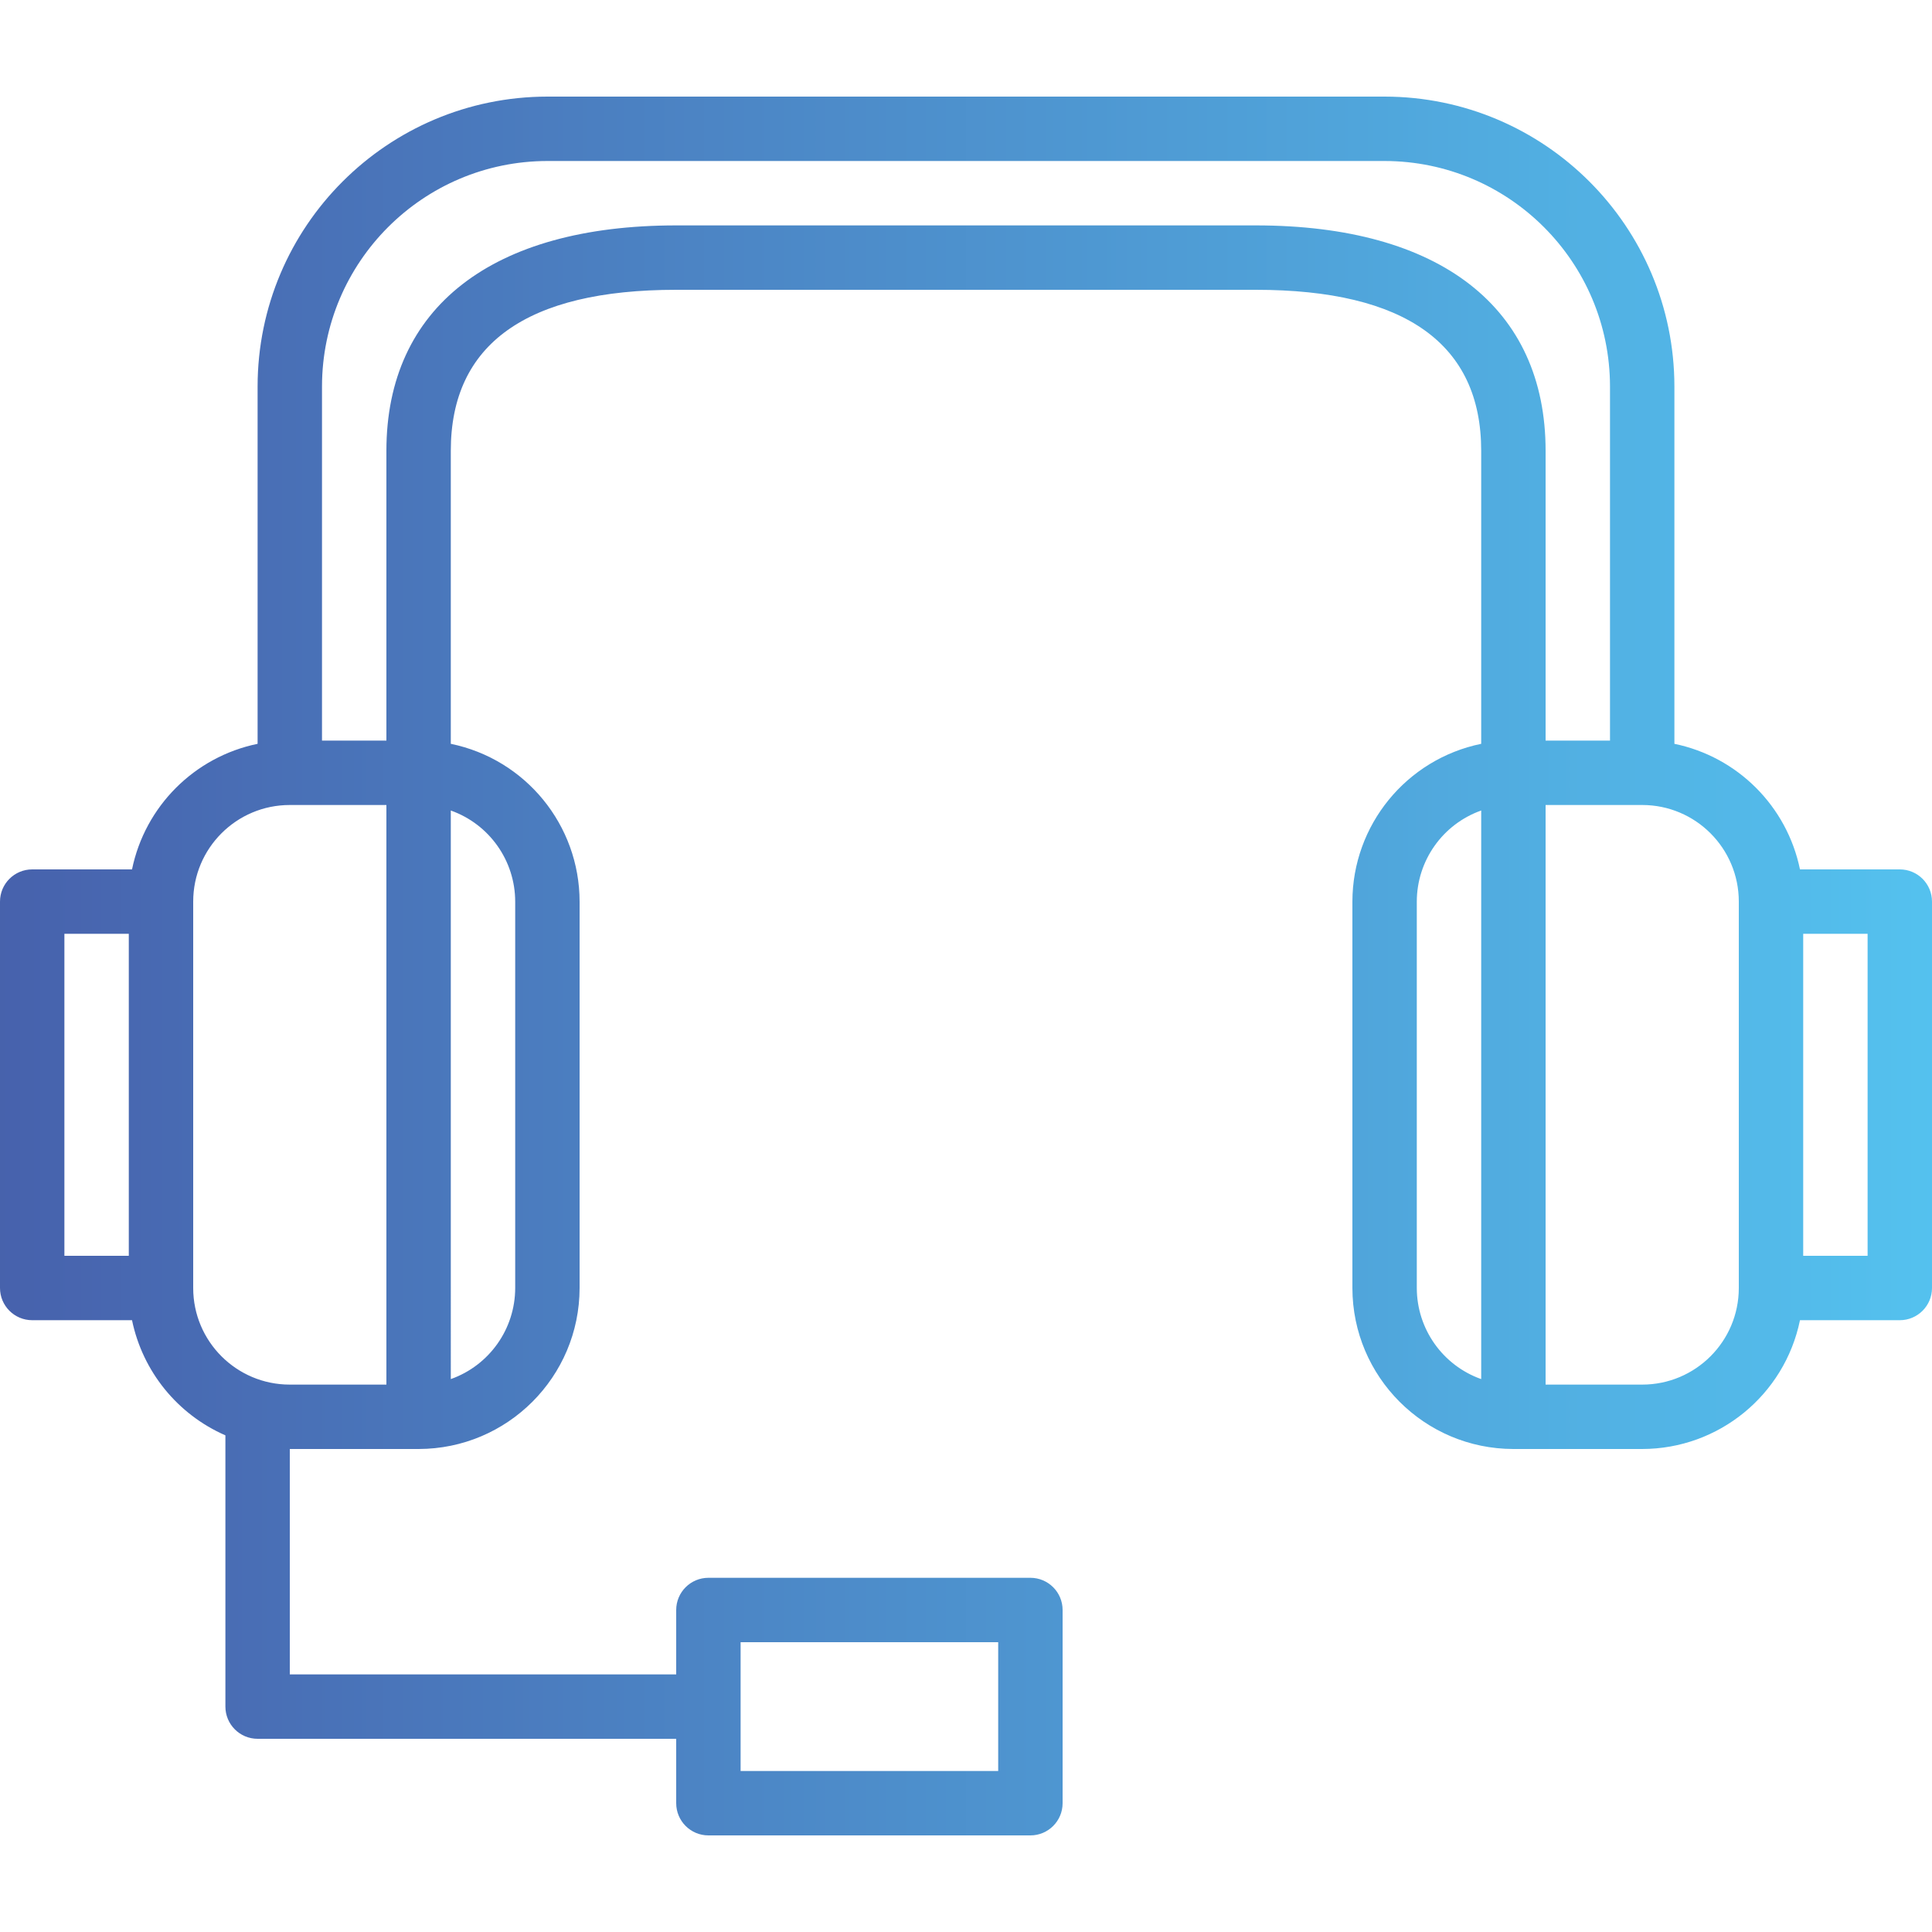 <?xml version="1.0" encoding="iso-8859-1"?>
<!-- Generator: Adobe Illustrator 19.0.0, SVG Export Plug-In . SVG Version: 6.00 Build 0)  -->
<svg version="1.1" id="Capa_1" xmlns="http://www.w3.org/2000/svg" xmlns:xlink="http://www.w3.org/1999/xlink" x="0px" y="0px"
	 viewBox="0 0 480 480" style="enable-background:new 0 0 480 480;" xml:space="preserve">
<linearGradient id="SVGID_1_" gradientUnits="userSpaceOnUse" x1="-57.181" y1="587.625" x2="3.415" y2="587.625" gradientTransform="matrix(8 0 0 -8 455 4941)">
	<stop  offset="0" style="stop-color:#4761AC"/>
	<stop  offset="1" style="stop-color:#54C2EF"/>
</linearGradient>
<path style="fill:url(#SVGID_1_);" d="M472,216h-24.8c-3.236-15.698-15.502-27.964-31.2-31.2V96c-0.044-39.746-32.254-71.956-72-72
	H136c-39.746,0.044-71.956,32.254-72,72v88.8c-15.698,3.236-27.964,15.502-31.2,31.2H8c-4.418,0-8,3.582-8,8v96c0,4.418,3.582,8,8,8
	h24.8c2.639,12.733,11.287,23.396,23.2,28.608V424c0,4.418,3.582,8,8,8h104v16c0,4.418,3.582,8,8,8h80c4.418,0,8-3.582,8-8v-48
	c0-4.418-3.582-8-8-8h-80c-4.418,0-8,3.582-8,8v16H72v-56h32c22.08-0.026,39.974-17.92,40-40v-96
	c-0.024-19.001-13.389-35.373-32-39.2V112c0-26.536,18.84-40,56-40h144c37.152,0,56,13.464,56,40v72.8
	c-18.611,3.827-31.976,20.199-32,39.2v96c0.026,22.08,17.92,39.974,40,40h32c19.001-0.024,35.373-13.389,39.2-32H472
	c4.418,0,8-3.582,8-8v-96C480,219.582,476.418,216,472,216z M184,408h64v32h-64V408z M16,232h16v80H16V232z M48,320v-96
	c0-13.255,10.745-24,24-24h24v144H72C58.745,344,48,333.255,48,320z M128,224v96c-0.012,10.168-6.418,19.229-16,22.632V201.368
	C121.582,204.771,127.988,213.832,128,224L128,224z M312,56H168c-45.76,0-72,20.416-72,56v72H80V96c0.04-30.911,25.089-55.96,56-56
	h208c30.911,0.04,55.96,25.089,56,56v88h-16v-72C384,76.416,357.76,56,312,56z M352,320v-96c0.012-10.168,6.418-19.229,16-22.632
	v141.264C358.418,339.229,352.012,330.168,352,320L352,320z M408,344h-24V200h24c13.255,0,24,10.745,24,24v96
	C432,333.255,421.255,344,408,344z M464,312h-16v-80h16V312z"/>
<g>
</g>
<g>
</g>
<g>
</g>
<g>
</g>
<g>
</g>
<g>
</g>
<g>
</g>
<g>
</g>
<g>
</g>
<g>
</g>
<g>
</g>
<g>
</g>
<g>
</g>
<g>
</g>
<g>
</g>
</svg>
